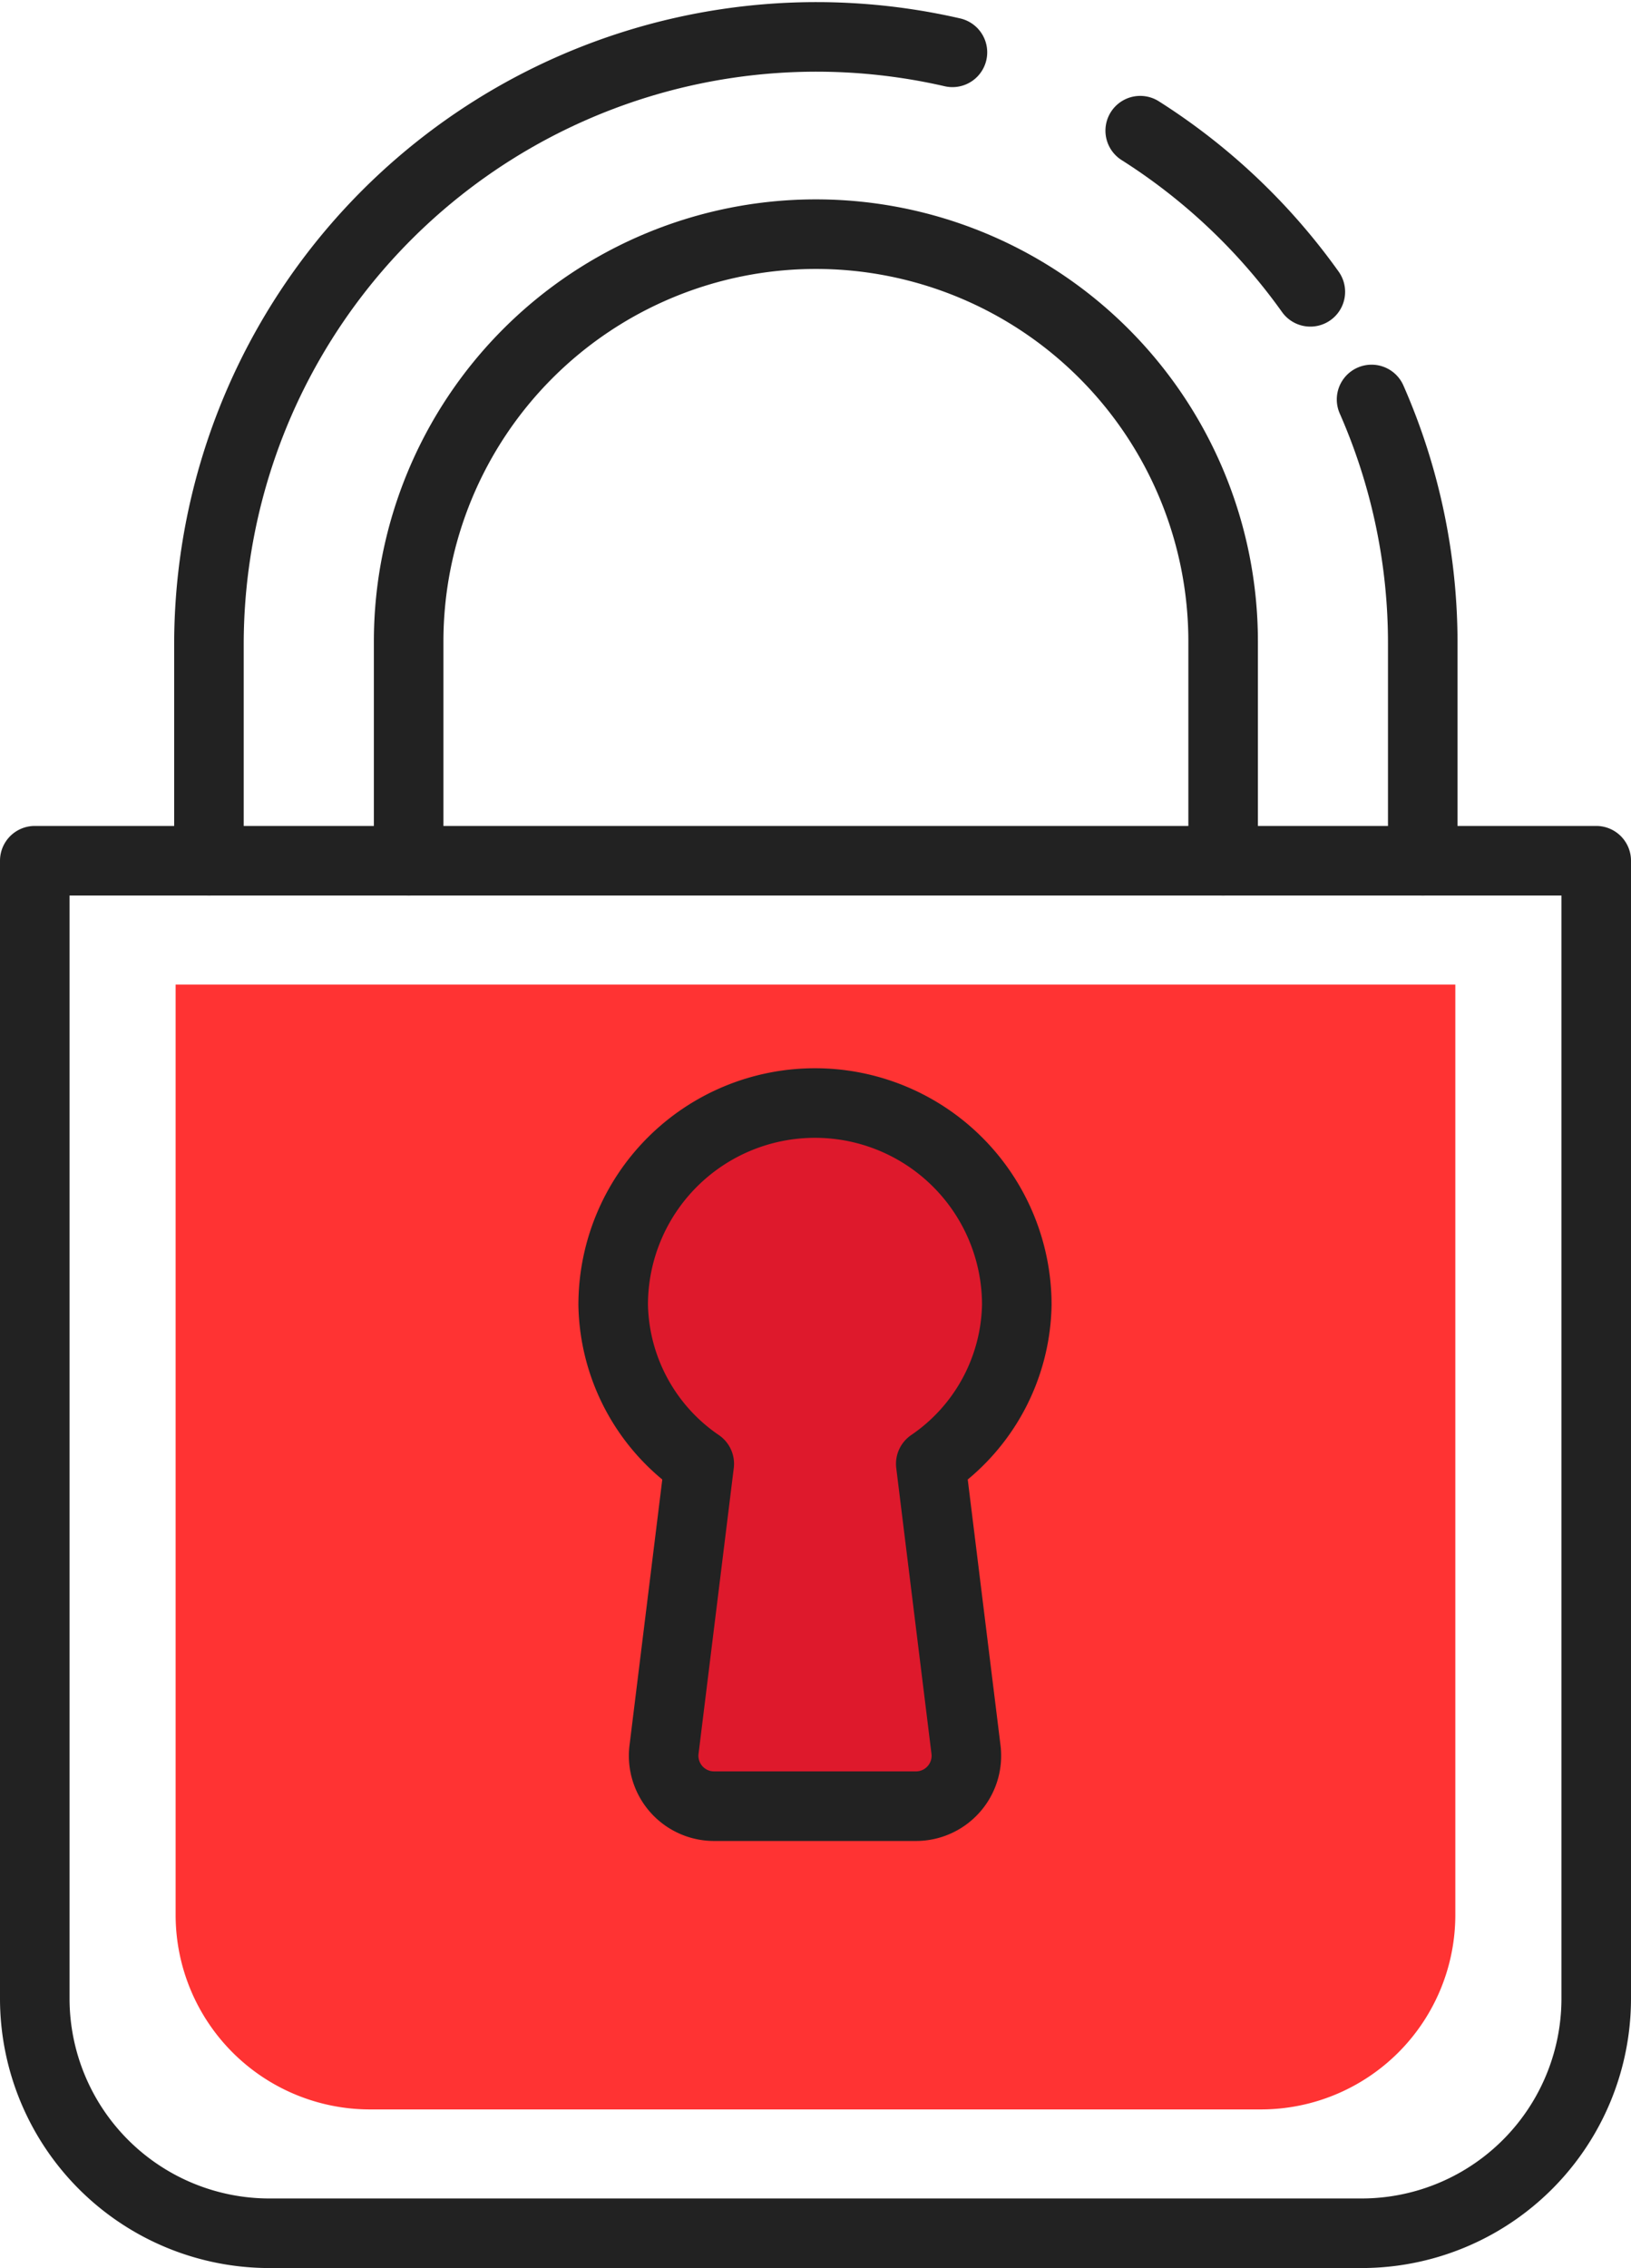 <svg xmlns="http://www.w3.org/2000/svg" width="93.805" height="130.391" viewBox="0 0 93.805 130.391"><defs><style>.a{fill:#f33;}.b{fill:#de192c;}.c{fill:none;stroke:#222;stroke-linecap:round;stroke-linejoin:round;stroke-width:4px;}</style></defs><g transform="translate(-23.424 -4.795)"><path class="a" d="M0,0H73.6V53.488A11.183,11.183,0,0,1,62.421,64.671H11.183A11.183,11.183,0,0,1,0,53.488Z" transform="translate(33.525 61.397)"/><path class="b" d="M157.972,321.9l-2.03,16.461a2.9,2.9,0,0,0,2.884,3.222h11.607a2.9,2.9,0,0,0,2.884-3.222l-2.03-16.461a11.306,11.306,0,0,0,4.948-9.135,11.607,11.607,0,1,0-23.214,0,11.307,11.307,0,0,0,4.951,9.135Z" transform="translate(-94.33 -232.949)"/><g transform="translate(25.424 6.911)"><path class="c" d="M157.972,321.9l-2.03,16.461a2.9,2.9,0,0,0,2.884,3.222h11.607a2.9,2.9,0,0,0,2.884-3.222l-2.03-16.461a11.306,11.306,0,0,0,4.948-9.135,11.607,11.607,0,1,0-23.214,0,11.307,11.307,0,0,0,4.951,9.135Z" transform="translate(-119.755 -239.86)"/><path class="c" d="M183.452,272.937a34.778,34.778,0,0,1,2.944,14.054v12.464" transform="translate(-106.568 -252.087)"/><path class="c" d="M174.169,262.156a35.093,35.093,0,0,1,9.784,9.264" transform="translate(-110.591 -256.759)"/><path class="c" d="M136.8,305.759V293.3a34.937,34.937,0,0,1,42.761-34.016" transform="translate(-126.783 -258.391)"/><path class="c" d="M144.815,302.329v-12.6a23.422,23.422,0,1,1,46.844,0v12.6" transform="translate(-123.312 -254.961)"/><path class="c" d="M0,0H89.805V65.408a13.5,13.5,0,0,1-13.5,13.5H13.5A13.5,13.5,0,0,1,0,65.408Z" transform="translate(0 47.368)"/></g></g></svg>